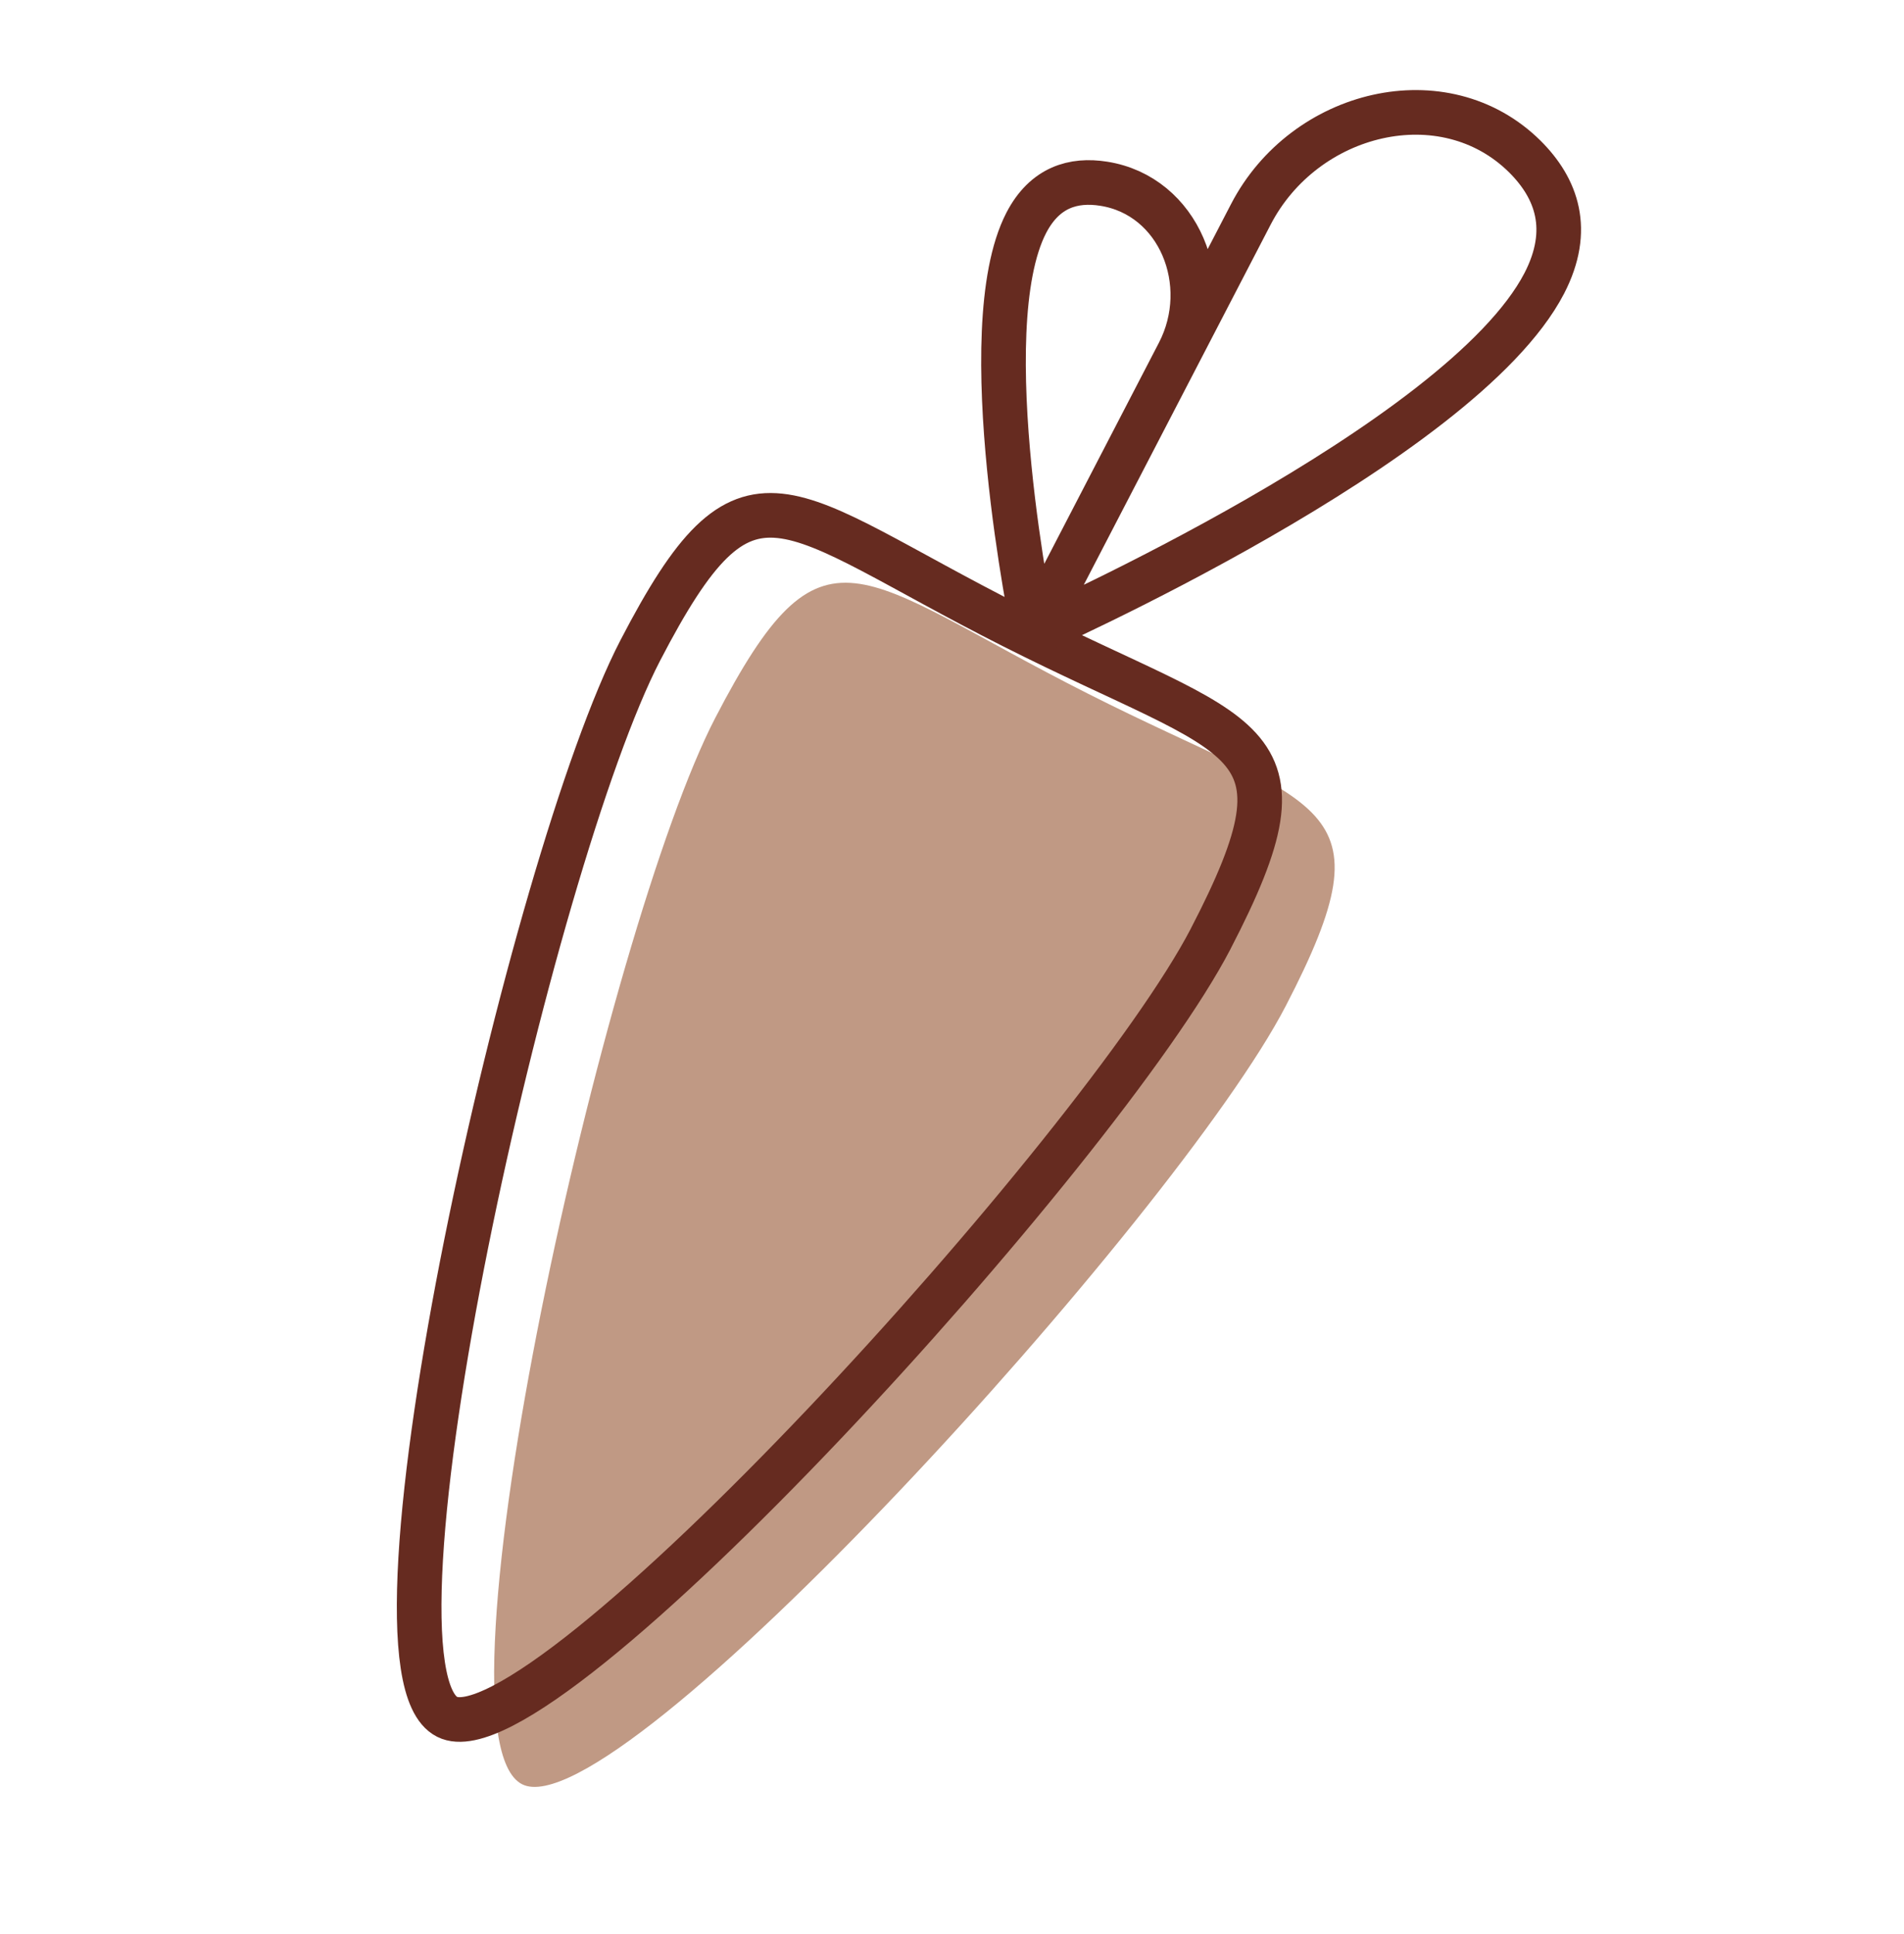 <svg viewBox="0 0 64 65" fill="none" height="65" width="64" xmlns="http://www.w3.org/2000/svg">
    <path d="M43.215 33.816c-3.644 7.024-22.47 27.763-25.664 26.15-3.299-1.664 2.847-28.816 6.492-35.84 3.645-7.025 4.705-4.766 12.52-.816 7.814 3.95 10.297 3.481 6.652 10.506Z" fill="#C09984"></path>
    <path d="M40.696 31.55C37.05 38.574 18.226 59.314 15.03 57.7c-3.298-1.664 2.847-28.816 6.492-35.84 3.645-7.024 4.706-4.765 12.52-.815 7.814 3.95 10.298 3.48 6.653 10.505Z" stroke-width="1.5" stroke-linejoin="round" stroke-linecap="round" stroke="#662B20"></path>
    <path d="m34.753 21.258 7.29-14.05c1.805-3.489 6.498-4.63 9.209-1.95 1.08 1.074 1.585 2.466.657 4.263-2.798 5.393-17.147 11.743-17.147 11.743l-.01-.006ZM34.75 21.256l4.87-9.391c1.213-2.333.01-5.292-2.52-5.69-1.012-.16-1.977.11-2.603 1.313-1.861 3.603.253 13.768.253 13.768Z" stroke-width="1.5" stroke-linejoin="round" stroke-linecap="round" stroke="#662B20"></path>
</svg>